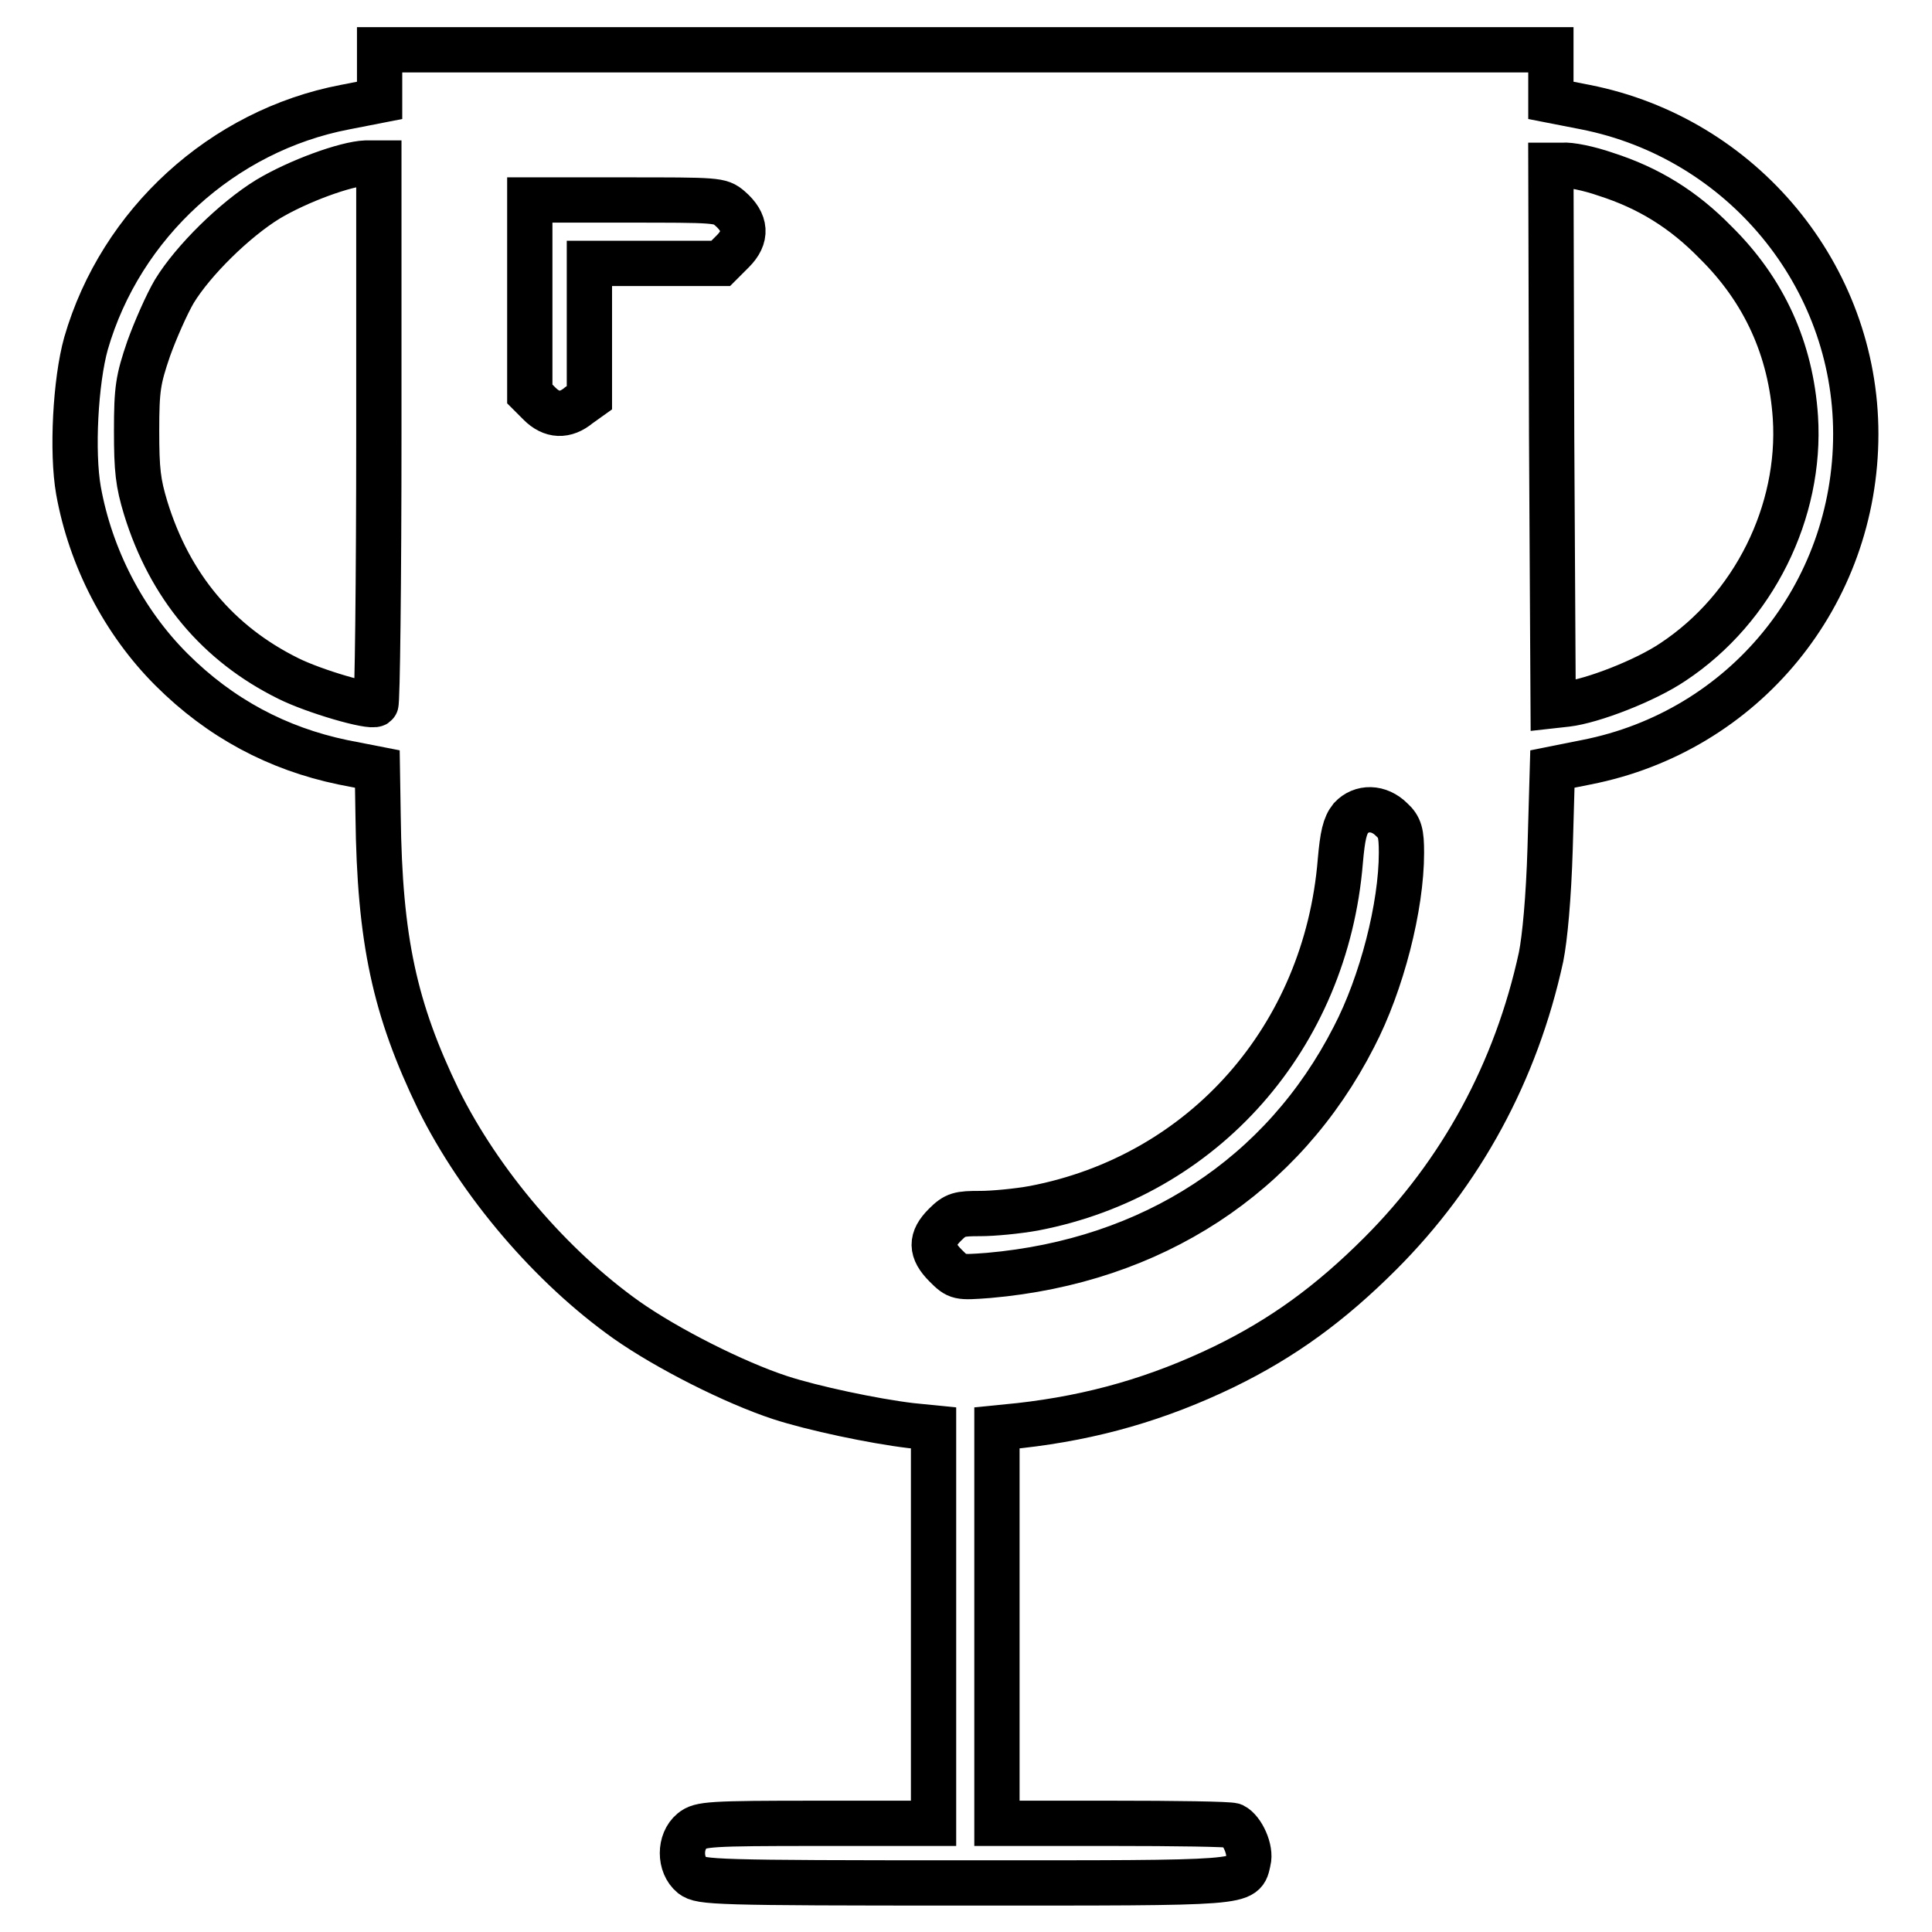 <?xml version="1.0" encoding="utf-8"?>
<!-- Svg Vector Icons : http://www.onlinewebfonts.com/icon -->
<!DOCTYPE svg PUBLIC "-//W3C//DTD SVG 1.1//EN" "http://www.w3.org/Graphics/SVG/1.1/DTD/svg11.dtd">
<svg version="1.1" xmlns="http://www.w3.org/2000/svg" xmlns:xlink="http://www.w3.org/1999/xlink" x="0px" y="0px" viewBox="0 0 256 256" enable-background="new 0 0 256 256" xml:space="preserve">
<g><g><g><path stroke-width="6" fill-opacity="0" stroke="#000000"  d="M50.3,9.9v3.4l-4.6,0.9C29.5,17.3,16,29.6,11.4,45.5c-1.4,5-1.9,14.4-1,19.5c1.6,8.9,6,17.4,12.3,23.7c6.5,6.5,14.1,10.5,22.7,12.3l4.6,0.9l0.1,6.2c0.2,16.5,2.2,25.6,8,37.6c5.5,11.1,14.9,22.1,24.9,29.2c5.4,3.8,14.3,8.3,20.4,10.3c4.3,1.4,12.3,3.1,17.3,3.7l3,0.3v26.2v26.2h-15.4c-14.3,0-15.5,0.1-16.6,1c-1.7,1.4-1.7,4.5,0,5.9c1.2,0.9,2.8,1,36.2,1c38,0,36.8,0.1,37.5-2.9c0.4-1.5-0.8-4.1-2-4.7c-0.5-0.2-7.7-0.3-16.1-0.3h-15.2v-26.2v-26.2l3-0.3c9.8-1.1,18.4-3.6,27.1-7.8c7.8-3.8,14.1-8.4,20.7-15c10.7-10.7,18-24.1,21.3-39.3c0.5-2.5,1-7.8,1.2-14.4l0.3-10.5l4.5-0.9c20.9-4.1,35.7-22.2,35.7-43.5c0-21-15.1-39.2-35.8-43.3l-4.6-0.9V9.9V6.6H128H50.3V9.9z M50.2,57.4c0,19.6-0.2,35.8-0.4,35.9c-0.7,0.5-8.2-1.7-11.6-3.4c-9.3-4.6-15.7-12.2-18.9-22.6c-1-3.3-1.2-5-1.2-10.2c0-5.6,0.2-6.8,1.6-10.9c0.9-2.5,2.4-5.9,3.4-7.6c2.5-4.1,8-9.5,12.4-12.2c4-2.4,10.3-4.7,13-4.8h1.7L50.2,57.4L50.2,57.4z M212.8,23.1c5.6,1.8,10.2,4.6,14.5,9c6.5,6.4,10,14.2,10.6,23.2c0.8,12.5-5.5,25.3-16.2,32.4c-3.7,2.5-10.7,5.2-14.1,5.6l-1.8,0.2l-0.2-35.8l-0.1-35.8h1.5C208,21.8,210.5,22.3,212.8,23.1z M96.7,27.6c2.2,1.9,2.3,3.8,0.4,5.7l-1.6,1.6h-8.7h-8.7v8.9v8.9l-1.4,1c-1.8,1.5-3.6,1.4-5.2-0.2l-1.3-1.3V39.3V26.5h12.5C95.1,26.5,95.4,26.5,96.7,27.6z M184.4,108.6c1.1,1,1.3,1.8,1.3,4.4c0,7.1-2.6,17.3-6.3,24.4c-9.4,18.4-26.7,29.7-48.4,31.6c-4,0.3-4.1,0.3-5.7-1.3c-2-2-2-3.5-0.1-5.4c1.4-1.4,1.9-1.5,4.7-1.5c1.7,0,4.9-0.3,7.1-0.7c22.5-4.3,38.7-22.7,40.6-46c0.3-3.4,0.6-4.7,1.4-5.7C180.4,106.9,182.7,106.9,184.4,108.6z"/></g></g></g>
</svg>